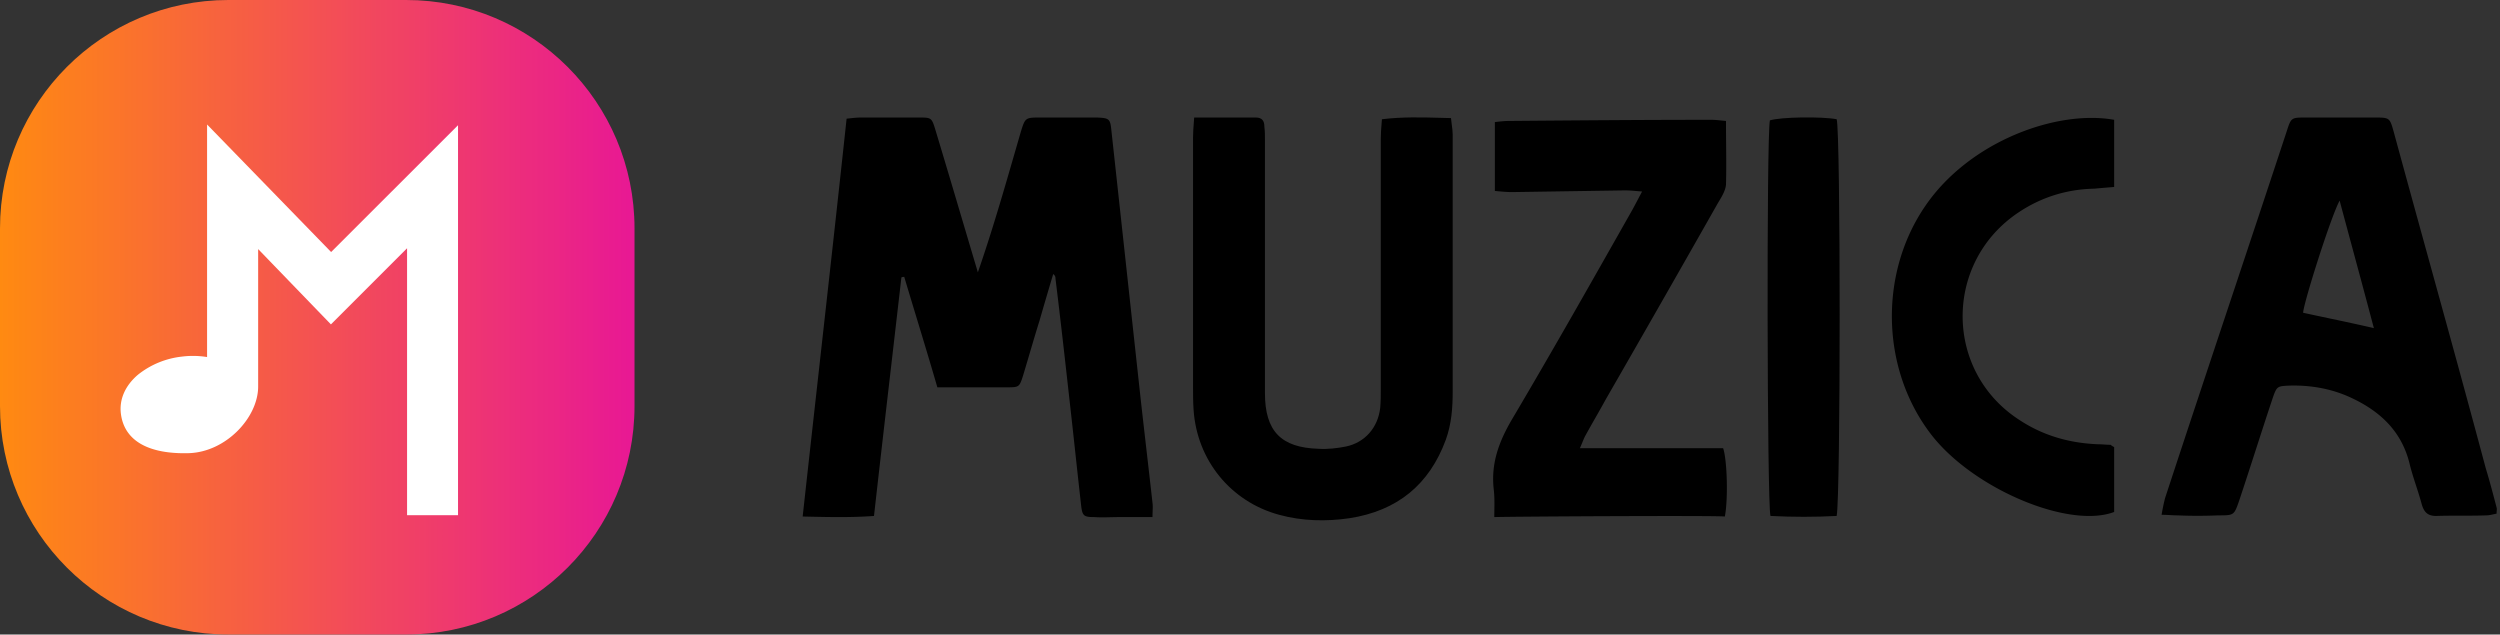 <svg xmlns="http://www.w3.org/2000/svg" width="788" height="200" fill="none"><rect width="100%" height="100%" fill="#333333" stroke="none"/><path fill="url(#a)" d="M128 0H72C32.236 0 0 32.236 0 72v56c0 39.764 32.236 72 72 72h56c39.764 0 72-32.236 72-72V72c0-39.764-32.236-72-72-72Z"/><path fill="#fff" d="m104.37 79.44-39.1-40.2v73.3a27.782 27.782 0 0 0-8-.13 26.898 26.898 0 0 0-13.76 5.68c-4.08 3.46-6 7.87-5.39 12.43 1.17 8.81 9.3 12.64 21.31 12.32 11.73-.31 21.94-11.2 21.94-21V78.51l22.94 23.74 24-24v84.14h16.06V39.47l-40 39.97Z"/><path fill="#000" d="M376.407 37.045h19.427c1.979 0 2.698 1.076 2.698 2.87.18 1.435.18 2.691.18 4.127v79.835c0 12.02 5.037 17.222 16.909 17.581 2.878.18 5.936-.179 8.634-.718 5.936-1.255 10.073-5.92 10.792-12.199.18-1.973.18-4.126.18-6.279v-78.58c0-1.613.121-3.106.263-4.872v-.006l.097-1.22c6.415-.781 12.558-.611 18.903-.436.949.026 1.902.053 2.862.076.07.767.167 1.48.26 2.16.145 1.069.28 2.056.28 3.043v80.911c0 5.203-.36 10.226-2.159 15.25-5.216 14.173-15.289 22.425-30.399 24.757-7.375 1.077-14.93.897-22.125-1.076-15.289-4.126-25.902-17.223-26.981-33.01-.18-2.512-.18-5.203-.18-7.715v-78.04c0-1.614.12-3.228.262-5.135.032-.426.065-.866.097-1.324ZM578.916 37.583c1.259 3.767 1.259 118.945 0 125.045-6.835.359-13.85.359-20.865 0-1.08-3.947-1.26-120.38-.18-124.686 3.417-1.077 16.369-1.256 21.045-.359Z"/><path fill="#000" fill-rule="evenodd" d="M785.841 162.129c.36-.079.719-.159 1.079-.219 0-.332.025-.614.047-.866.037-.429.066-.768-.047-1.107-1.079-4.127-2.159-8.253-3.418-12.379-5.749-21.53-11.563-42.603-17.404-63.77l-.021-.075-.004-.017-.003-.01c-3.835-13.899-7.681-27.84-11.528-41.977l-.041-.147c-1.219-4.342-1.268-4.517-5.715-4.517h-21.945c-4.677 0-4.677 0-6.116 4.485C714.92 59.144 709.115 76.573 703.31 94c-6.966 20.915-13.932 41.83-20.899 63.065a64.378 64.378 0 0 0-1.079 5.203c1.039 0 1.929.049 2.775.096.764.043 1.493.083 2.262.083 4.137.18 8.454.18 12.771 0 2.535 0 3.794 0 4.626-.594.821-.587 1.225-1.753 2.029-4.07 1.799-5.382 3.553-10.809 5.307-16.236 1.754-5.427 3.507-10.854 5.306-16.236 1.256-3.58 1.438-3.588 5.189-3.767l.028-.001c6.475-.179 12.771.897 18.527 3.409 9.713 4.306 16.908 10.764 19.427 21.528.567 2.262 1.283 4.474 1.991 6.663v.001l.001.002c.639 1.977 1.273 3.935 1.785 5.893.72 2.332 1.799 3.588 4.497 3.588 2.608-.09 5.261-.09 7.914-.09h.001c2.653 0 5.306 0 7.914-.09.72 0 1.439-.159 2.159-.319Zm-44.07-82.86c2.158 7.987 4.317 15.974 6.475 24.155-4.901-1.136-9.585-2.129-14.236-3.115h-.002c-2.688-.57-5.365-1.137-8.066-1.729.18-3.229 8.814-30.498 11.512-35.342a6145.328 6145.328 0 0 0 4.317 16.031Z" clip-rule="evenodd"/><path fill="#000" d="M666.381 58.932v-21.17c-18.168-3.229-45.509 6.818-59.36 26.911-14.93 21.529-14.21 52.027 1.979 72.659 13.311 16.864 43.17 29.422 57.381 24.04V140.92c-.72-.359-.9-.538-1.08-.718-.719 0-1.394-.045-2.068-.089-.675-.045-1.349-.09-2.069-.09-8.814-.359-17.088-2.691-24.463-7.535-23.924-15.249-24.104-49.695-.54-65.483 7.195-4.844 15.29-7.355 23.924-7.535 1.977-.179 4.133-.358 6.289-.537h.007ZM544.073 45.242a775.307 775.307 0 0 1-.041-7.12c-.531-.049-1.009-.097-1.453-.142-1.214-.121-2.171-.217-3.224-.217-21.226 0-42.451.179-63.676.358-1.439 0-3.059.18-4.498.36v21.707l.54.05c1.767.16 3.386.309 4.857.309l35.615-.538c1.281 0 2.562.112 4.111.248.408.035.835.073 1.286.11-.566 1.049-1.059 1.988-1.513 2.851l-.001.003-.002.004-.001.001a131.717 131.717 0 0 1-1.541 2.882l-.004.006c-12.59 22.244-25.18 44.489-38.13 66.374-3.958 6.817-6.476 13.635-5.576 21.708.27 2.29.236 4.479.202 6.643v.003c-.011.717-.023 1.431-.023 2.145 5.397-.18 69.253-.539 72.671-.18 1.079-5.561.719-17.94-.54-21.528h-45.149c.316-.708.562-1.313.784-1.859.286-.7.532-1.304.835-1.909a388.156 388.156 0 0 1 3.328-5.92l.001-.002a396.546 396.546 0 0 0 3.326-5.918 10791.212 10791.212 0 0 0 35.256-61.716l.203-.336c1.029-1.703 2.147-3.554 2.316-5.404.118-4.256.08-8.512.041-12.973ZM258.255 115.484c-1.745 15.642-3.5 31.369-5.255 47.323l.775.017c7.77.173 14.571.325 21.71-.196 1.831-16.326 3.663-32.144 5.494-47.961a22913.63 22913.63 0 0 0 3.14-27.21c.359-.179.539-.179.899-.179 1.312 4.406 2.65 8.813 3.994 13.239 2.159 7.108 4.333 14.269 6.439 21.565h22.305c3.417 0 3.597-.179 4.677-3.588.744-2.449 1.457-4.868 2.165-7.269 1.004-3.402 1.996-6.767 3.051-10.133 1.439-5.022 2.877-9.864 4.316-14.707l.001-.004c.72.538.72 1.076.72 1.435 1.618 13.096 3.057 26.012 4.496 38.929v.002c.63 5.562 1.215 10.944 1.799 16.326.585 5.382 1.169 10.764 1.799 16.325.36 3.23.899 3.589 4.137 3.589 1.686.12 3.452.079 5.19.039.859-.02 1.712-.039 2.545-.039h10.613c0-.722.024-1.348.045-1.913.038-.98.069-1.776-.045-2.573-.63-5.651-1.26-11.123-1.889-16.595-.63-5.471-1.259-10.943-1.889-16.594-1.529-13.999-3.059-28.043-4.588-42.087-1.529-14.033-3.057-28.066-4.586-42.054-.359-3.767-.719-3.947-4.496-4.126h-17.808c-4.857 0-4.857 0-6.296 4.664l-1.531 5.293c-3.78 13.086-7.521 26.033-11.96 38.84-1.65-5.53-3.277-11.014-4.897-16.475a5808.51 5808.51 0 0 0-8.414-28.196c-1.259-4.126-1.259-4.126-5.396-4.126h-18.168c-1.115 0-2.122.108-3.355.24-.359.038-.736.078-1.141.119-2.81 26.228-5.69 52.036-8.596 78.08Z"/><defs><linearGradient id="a" x1="0" x2="200" y1="100" y2="100" gradientUnits="userSpaceOnUse"><stop stop-color="#FF8A11"/><stop offset="1" stop-color="#E81894"/></linearGradient></defs></svg>